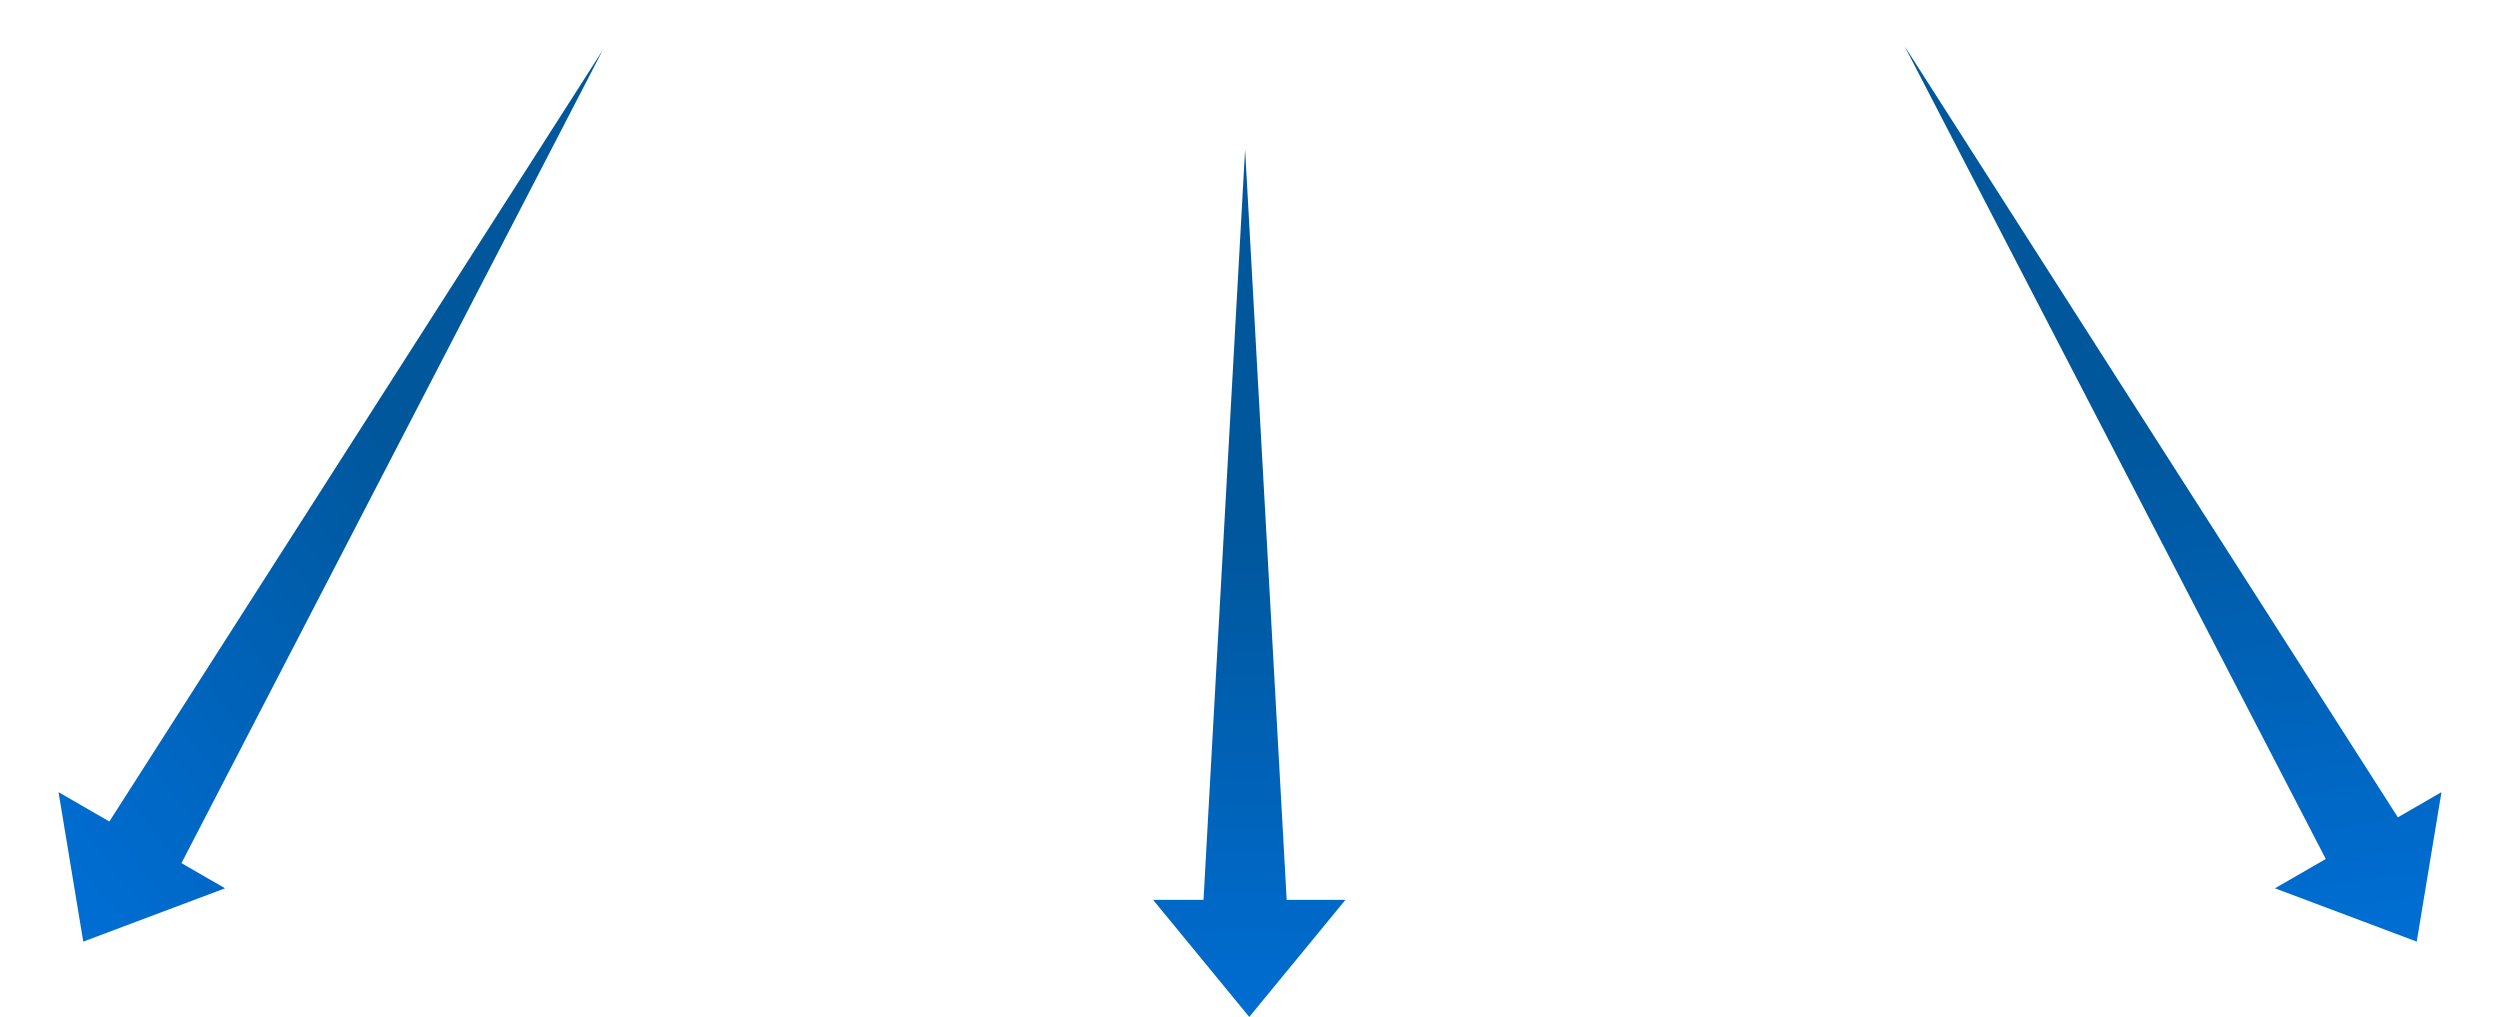 <svg xmlns="http://www.w3.org/2000/svg" xmlns:xlink="http://www.w3.org/1999/xlink" width="456.854" height="185.837" viewBox="0 0 456.854 185.837">
  <defs>
    <linearGradient id="linear-gradient" x1="0.966" y1="0.505" x2="0.429" y2="0.465" gradientUnits="objectBoundingBox">
      <stop offset="0" stop-color="#006dd2"/>
      <stop offset="1" stop-color="#00579c"/>
    </linearGradient>
    <linearGradient id="linear-gradient-3" x1="0" y1="0.5" x2="0.558" y2="0.5" xlink:href="#linear-gradient"/>
  </defs>
  <g id="Group_55847" data-name="Group 55847" transform="translate(0 185.837) rotate(-90)">
    <g id="Group_55846" data-name="Group 55846" transform="translate(168.267 124.704) rotate(-150)">
      <path id="Union_12" data-name="Union 12" d="M188.544,17.571l-21.39,17.57V24.416L0,16.81,167.153,9.2V0Z" transform="translate(0 0)" fill="url(#linear-gradient)"/>
    </g>
    <g id="Group_55896" data-name="Group 55896" transform="translate(185.837 362.582) rotate(150)">
      <path id="Union_12-2" data-name="Union 12" d="M188.544,17.571l-21.39,17.57V24.416L0,16.81,167.153,9.2V0Z" transform="translate(0 0)" fill="url(#linear-gradient)"/>
    </g>
    <g id="Group_55789" data-name="Group 55789" transform="translate(0 210.721)">
      <path id="Union_12-3" data-name="Union 12" d="M0,17.571,21.39,35.14V24.409l137.151-7.6L21.39,9.21V0Z" transform="translate(0 0)" fill="url(#linear-gradient-3)"/>
    </g>
  </g>
</svg>
